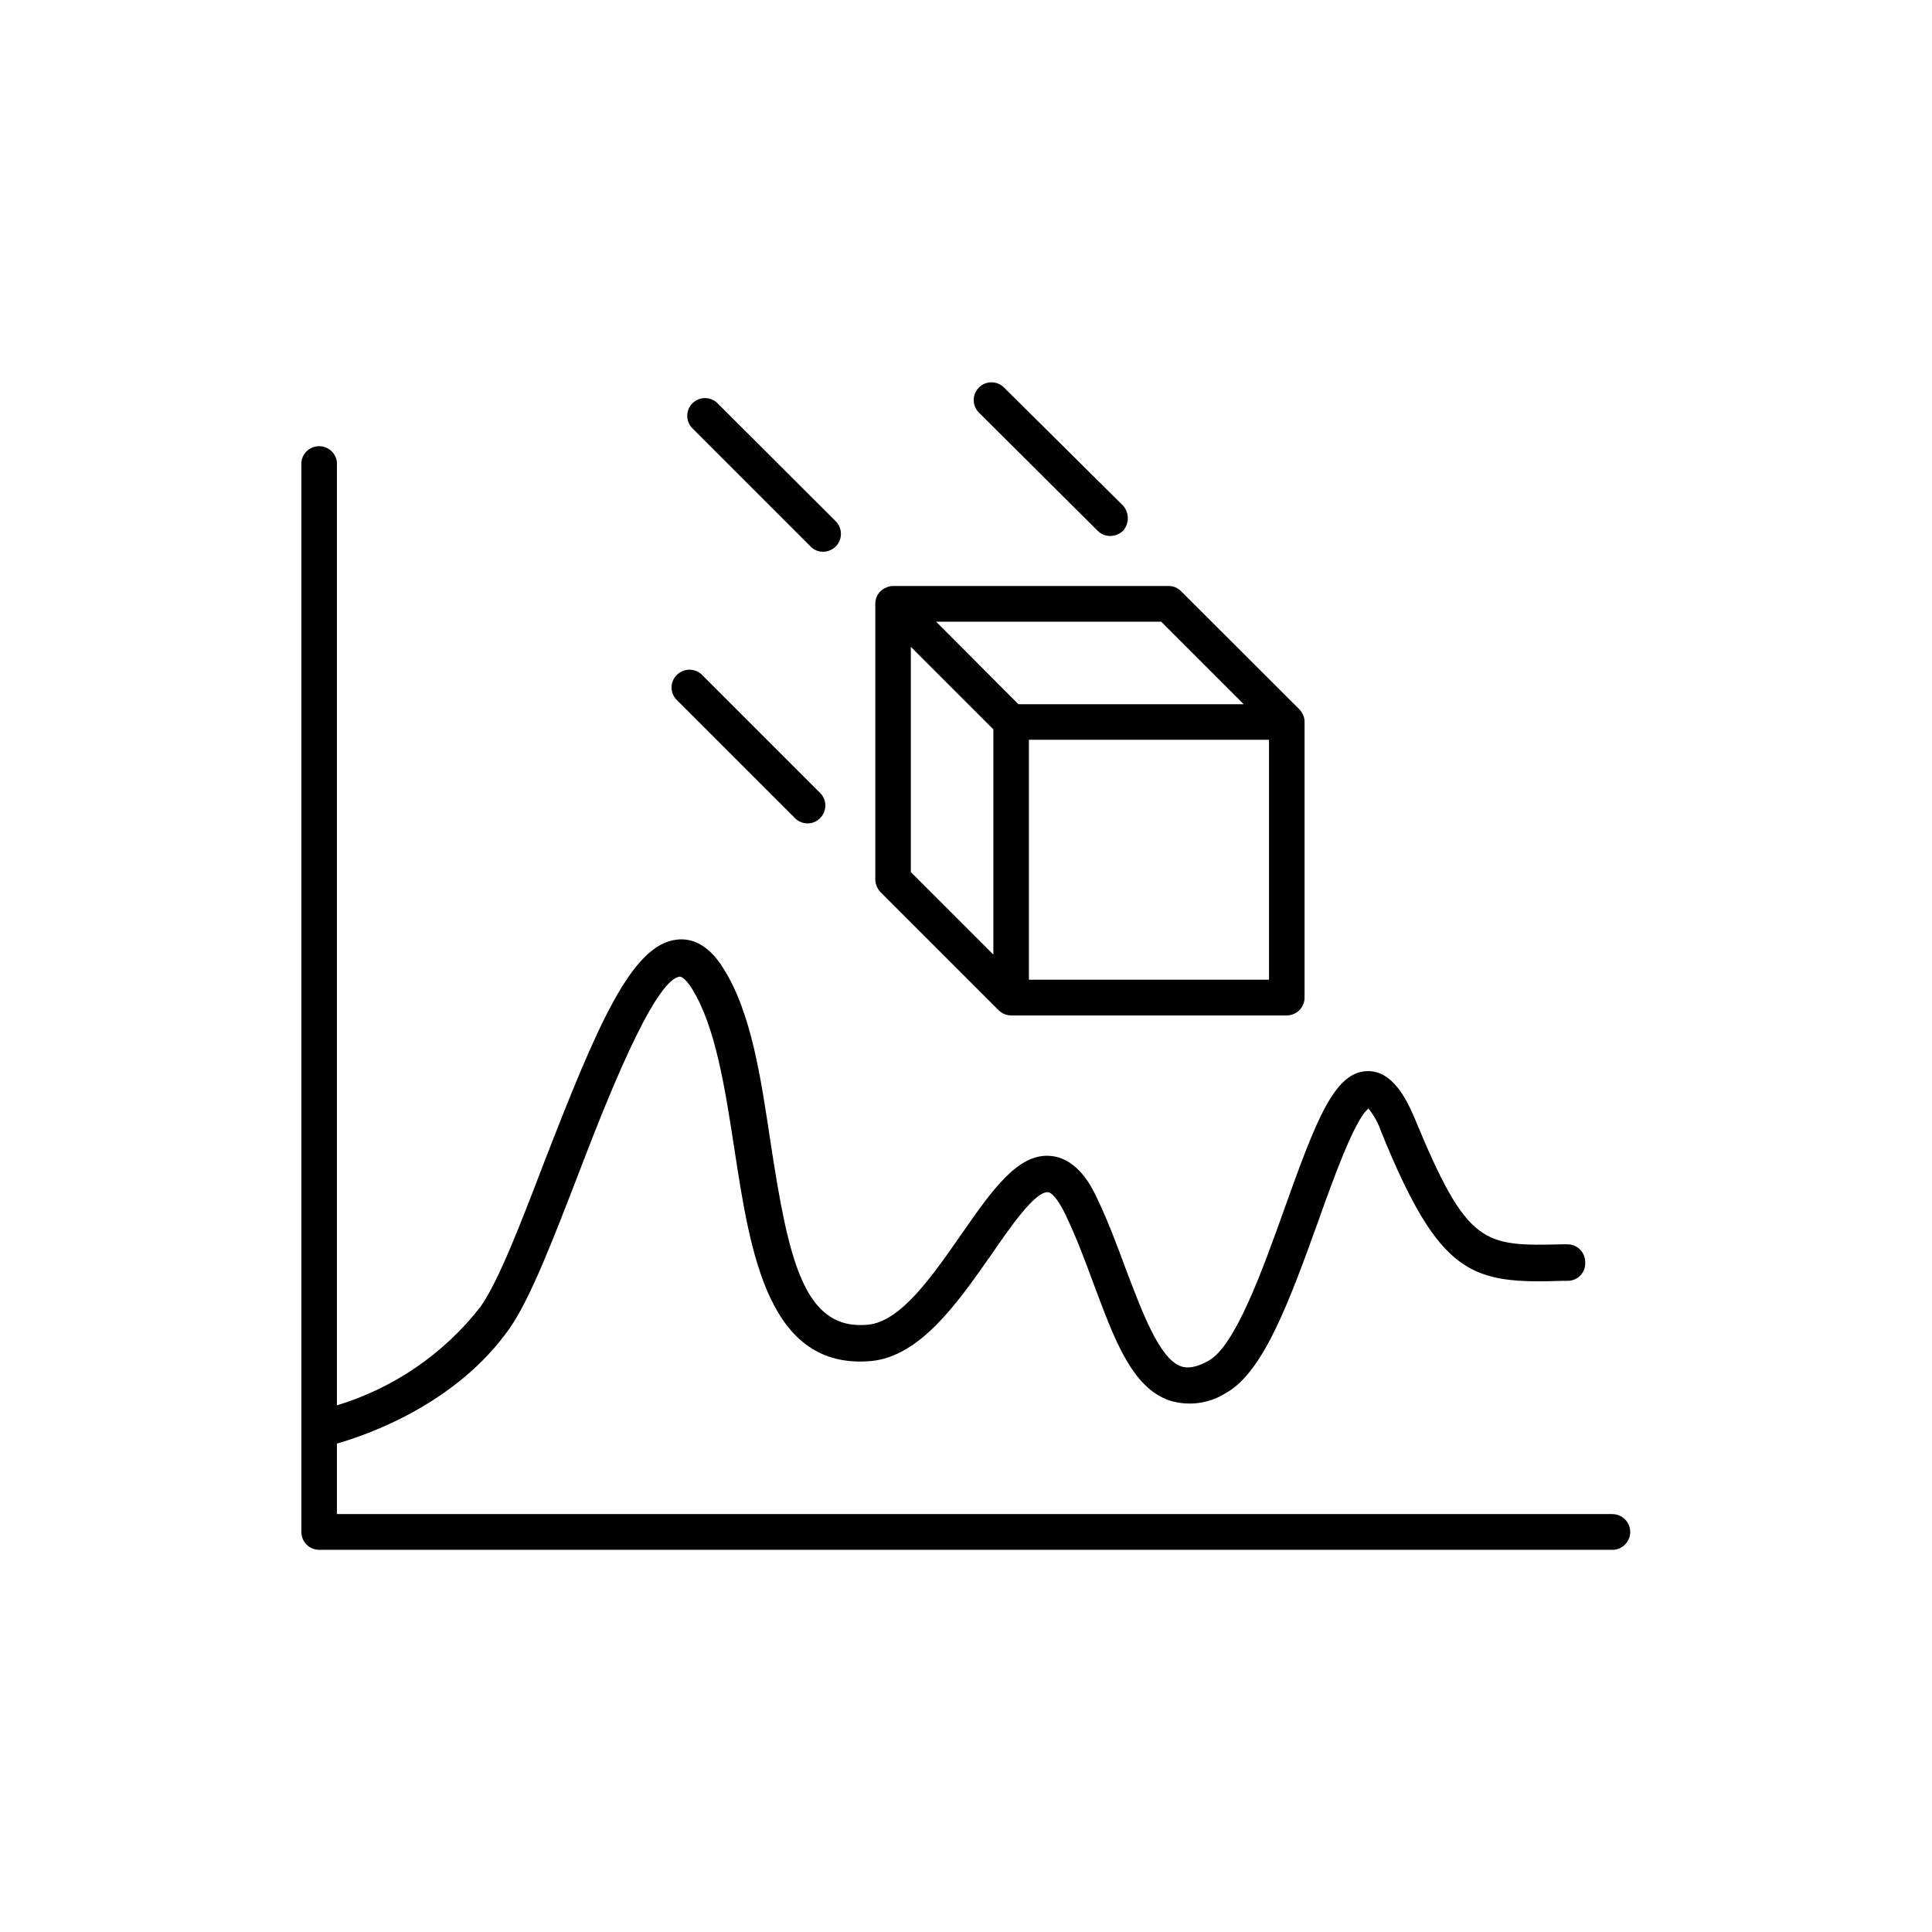 <?xml version="1.0" encoding="UTF-8"?>
<!-- Uploaded to: SVG Repo, www.svgrepo.com, Generator: SVG Repo Mixer Tools -->
<svg fill="#000000" width="800px" height="800px" version="1.1" viewBox="144 144 512 512" xmlns="http://www.w3.org/2000/svg">
 <g>
  <path d="m571.29 545.25h-338v-18.691c7.106-2.016 31.438-10.078 45.797-30.582 5.543-7.961 11.586-23.781 17.984-40.305 6.953-18.188 20.152-52.145 27.105-52.852 0.605 0 1.812 0.957 3.223 3.223 6.297 10.078 8.816 26.852 11.285 42.875 4.184 27.16 8.918 58.145 36.125 55.777 13.098-1.211 23.023-15.516 31.84-28.113 4.684-6.75 11.586-16.977 15.113-16.625 0.707 0 2.469 1.41 4.684 6.098 2.719 5.691 5.039 11.84 7.254 17.836 5.543 14.812 10.078 27.66 20.152 31.234l0.004-0.004c5.086 1.613 10.629 0.875 15.113-2.012 10.078-5.644 17.027-25.191 24.336-45.344 3.879-10.934 9.723-27.207 13.352-29.977 1.488 1.824 2.633 3.906 3.375 6.144 15.617 38.441 23.98 40.305 48.266 39.5h1.211-0.004c1.293-0.008 2.523-0.559 3.394-1.516 0.871-0.957 1.305-2.234 1.191-3.523-0.027-2.566-2.117-4.633-4.688-4.633h-1.309c-21.008 0.453-25.191 0.605-39.297-33.656-2.168-5.039-5.793-12.242-12.242-12.242-8.816 0-13.652 12.645-22.168 36.477-5.793 16.223-13 36.375-20.152 40.305-4.434 2.469-6.602 1.664-7.356 1.41-5.644-2.117-10.078-14.105-14.508-25.695-2.266-6.144-4.637-12.496-7.508-18.539-1.258-2.719-5.039-10.883-12.496-11.488-8.613-0.754-15.516 9.168-23.477 20.605s-16.223 23.375-24.938 24.133c-16.879 1.562-20.957-17.078-25.695-48.012-2.57-16.977-5.039-34.562-12.543-46.402-4.231-6.902-8.969-8.012-12.191-7.656-12.141 1.109-21.312 22.973-35.266 58.895-6.195 16.172-12.043 31.488-16.93 38.441h-0.004c-9.68 12.414-22.969 21.531-38.035 26.098v-249.94c-0.25-2.414-2.285-4.246-4.711-4.246s-4.461 1.832-4.711 4.246v283.5c0 2.613 2.121 4.734 4.734 4.734h342.69c2.617 0 4.738-2.121 4.738-4.734 0-2.617-2.121-4.738-4.738-4.738z"/>
  <path d="m408.61 411.69c0.449 0.445 0.98 0.805 1.562 1.059 0.578 0.227 1.191 0.348 1.812 0.352h73.004c2.613 0 4.734-2.121 4.734-4.734v-73.055c0.012-0.605-0.109-1.207-0.352-1.762-0.246-0.574-0.586-1.102-1.008-1.562l-31.336-31.285c-0.871-0.906-2.07-1.418-3.328-1.414h-73.051c-0.609 0.008-1.211 0.148-1.762 0.406-1.168 0.449-2.098 1.359-2.57 2.519-0.238 0.574-0.359 1.191-0.352 1.812v73.051c0.027 1.238 0.512 2.422 1.359 3.324zm-23.227-96.277 21.867 21.867v59.699l-21.867-21.867zm94.918 88.215h-63.629v-63.578h63.629zm-6.699-73h-59.703l-21.816-21.867h59.652z"/>
  <path d="m358.79 288.81c0.867 0.91 2.07 1.422 3.328 1.41 1.91 0 3.633-1.145 4.371-2.906s0.344-3.797-0.996-5.156l-31.336-31.285c-1.84-1.836-4.816-1.836-6.652 0-1.836 1.836-1.836 4.812 0 6.648z"/>
  <path d="m354.66 360.8c0.891 0.906 2.106 1.414 3.375 1.41 1.254 0 2.453-0.508 3.324-1.41 1.82-1.844 1.82-4.805 0-6.648l-31.285-31.285c-0.891-0.891-2.094-1.391-3.352-1.391s-2.461 0.5-3.352 1.391c-0.898 0.871-1.402 2.07-1.402 3.324 0 1.25 0.504 2.453 1.402 3.324z"/>
  <path d="m434.91 284.68c0.883 0.879 2.078 1.367 3.324 1.359 1.254-0.016 2.457-0.5 3.375-1.359 1.699-1.91 1.699-4.789 0-6.699l-31.539-31.289c-1.836-1.836-4.812-1.836-6.648 0-1.836 1.84-1.836 4.816 0 6.652z"/>
 </g>
</svg>